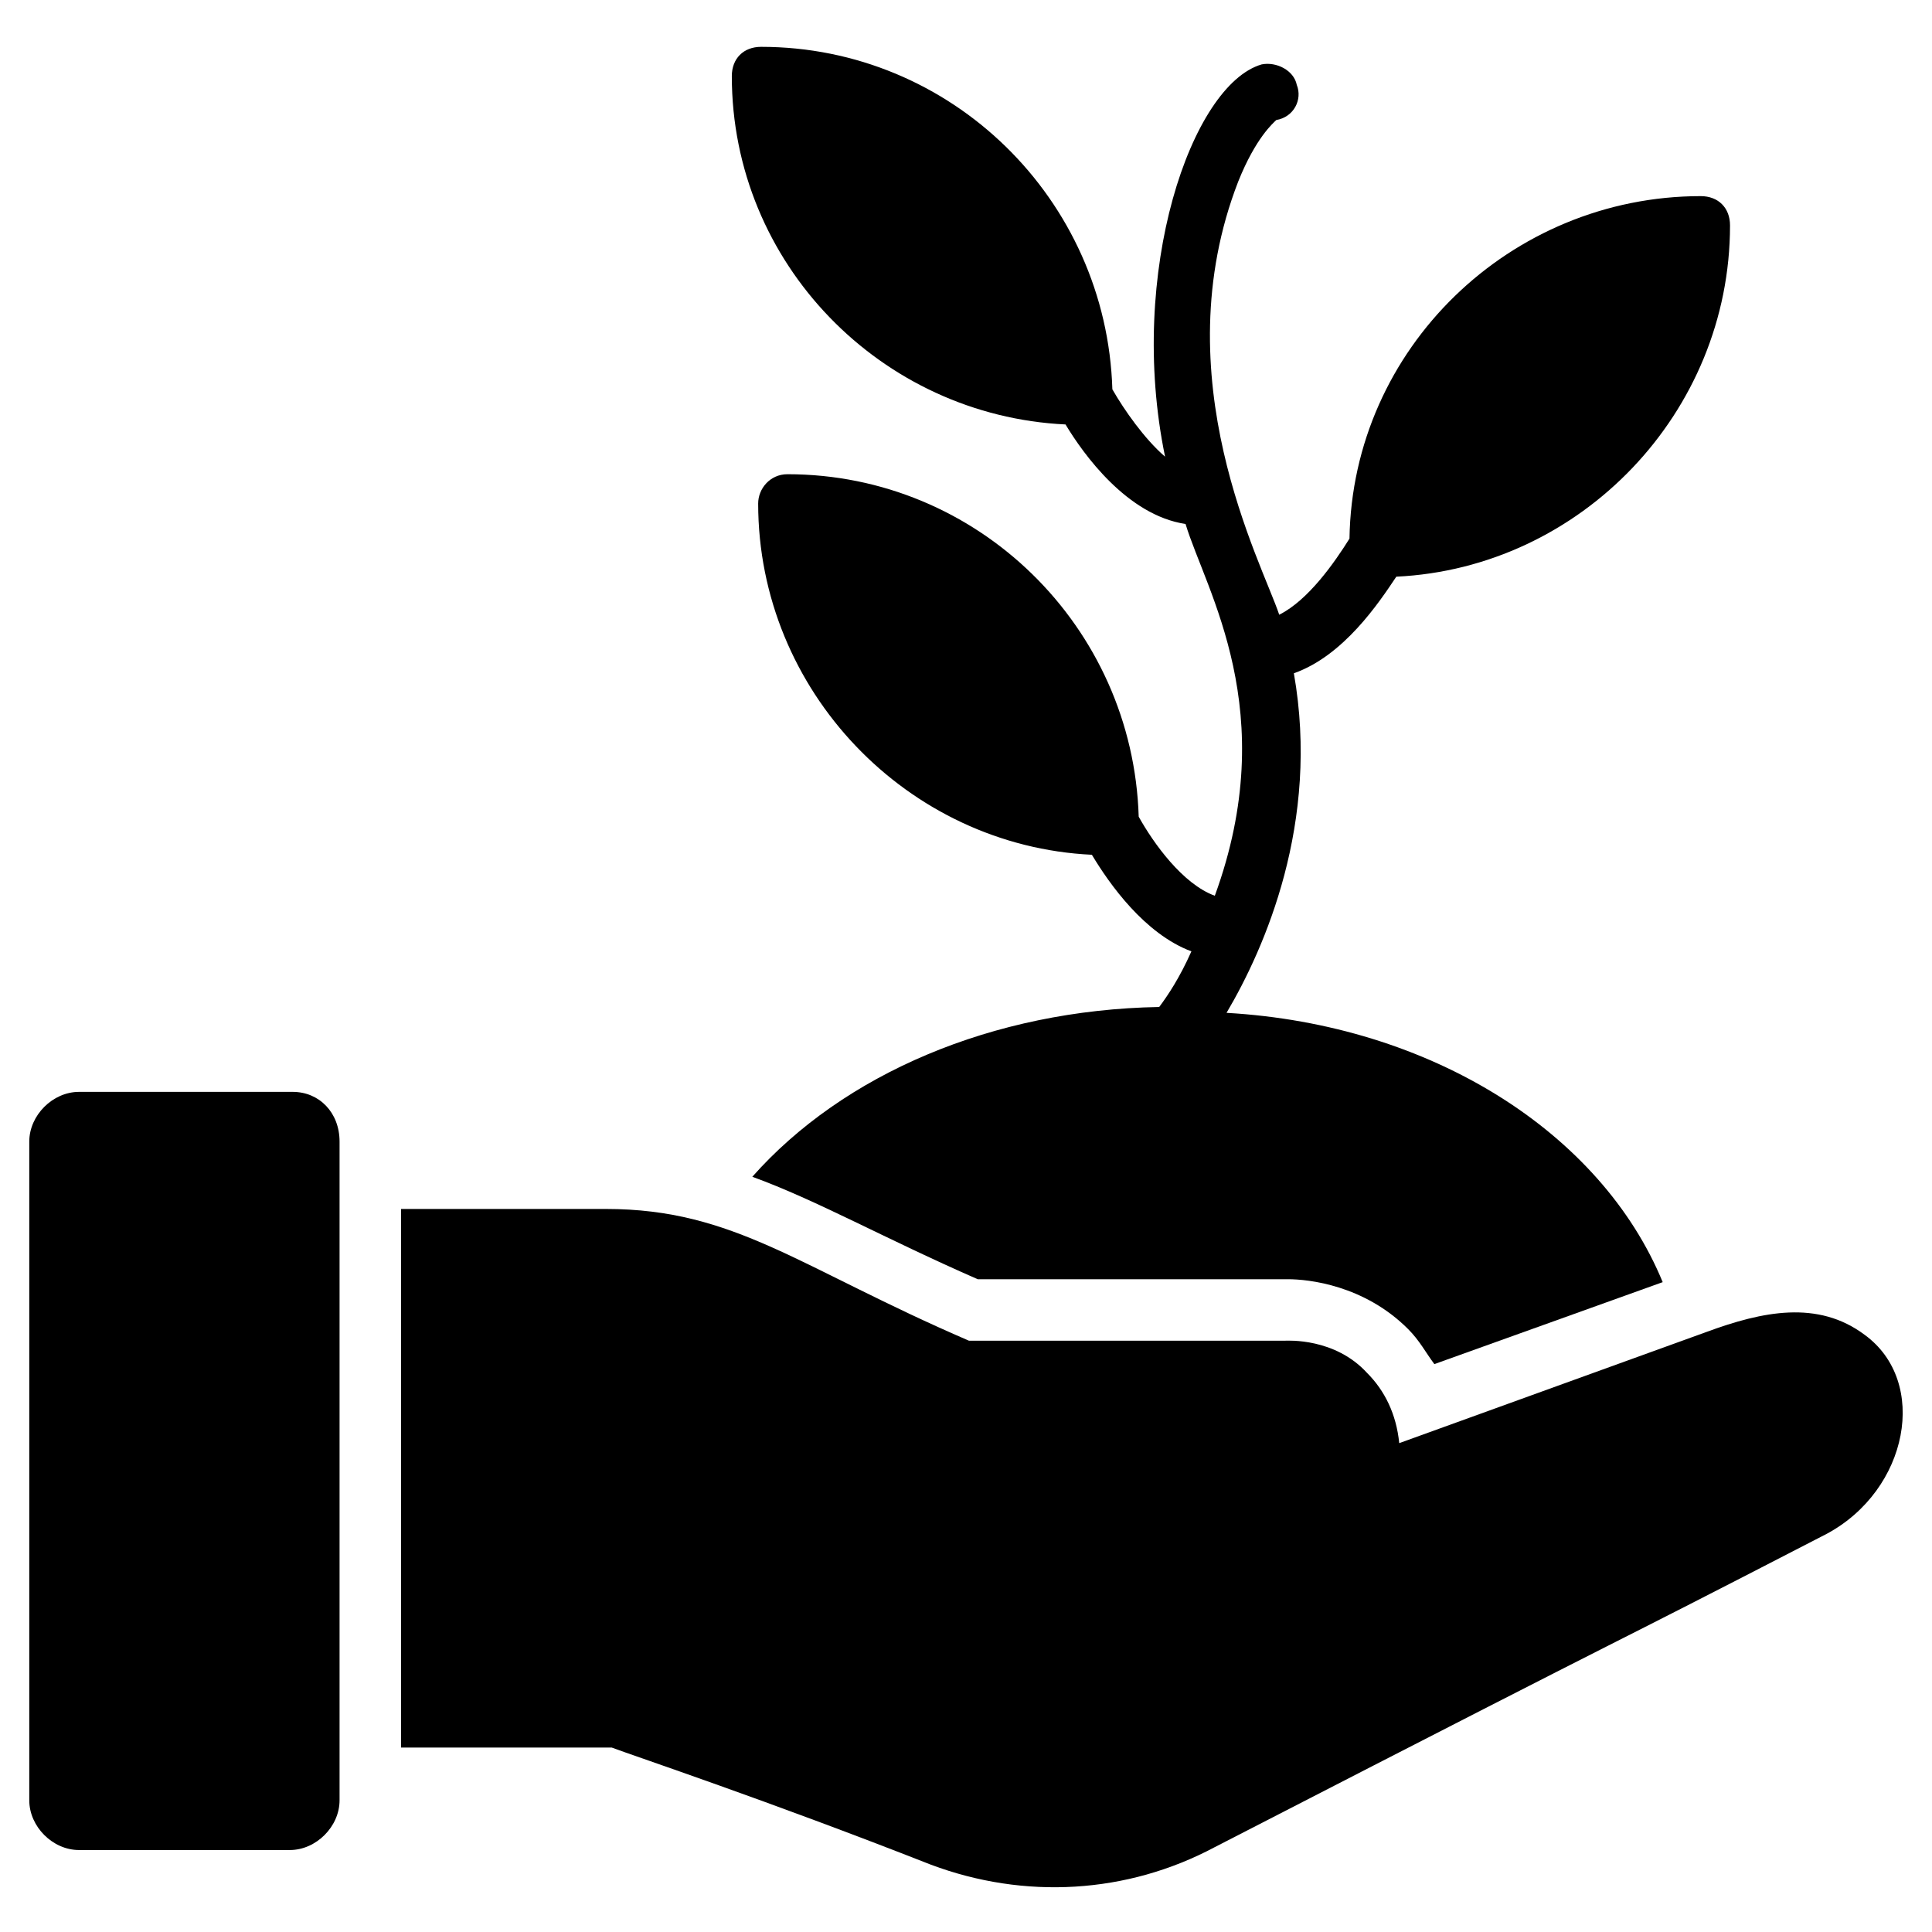 <svg id="Layer_1" height="512" viewBox="0 0 66 66" width="512" xmlns="http://www.w3.org/2000/svg"><g><g><g><path d="m62.4 52.4c-9.3 4.8-3.8 1.9-20.9 10.7-3 1.6-6.5 1.8-9.7.6-5.6-2.2-10.1-3.7-10.9-4h-7.2v-18.4h7c4.4 0 6.6 2 12.4 4.5h10.8c.1 0 1.7-.1 2.8 1.1.6.6 1 1.4 1.1 2.4l10.5-3.8c1.9-.7 3.8-1.1 5.4.1 2.2 1.6 1.5 5.3-1.3 6.8z"/></g></g><g><g><path d="m11.6 39v22.5c0 .9-.8 1.7-1.7 1.7h-7.2c-.9 0-1.7-.8-1.7-1.7v-22.5c0-.9.8-1.7 1.7-1.7h7.3c.9 0 1.6.7 1.6 1.7z"/></g></g><g><g><g><path d="m56.8 43.8-7.8 2.8c-.3-.4-.5-.8-.9-1.2-1.5-1.5-3.4-1.7-4.1-1.7h-10.6c-3.2-1.4-5.5-2.7-7.7-3.5 3.1-3.5 8.2-5.7 13.9-5.8.3-.4.7-1 1.1-1.9-1.6-.6-2.8-2.3-3.4-3.3-6.3-.3-11.4-5.6-11.4-12 0-.5.4-1 1-1 6.5 0 11.8 5.2 12 11.7.5.9 1.5 2.3 2.6 2.7 2.3-6.3-.3-10.4-1-12.7-2-.3-3.5-2.4-4.1-3.4-6.3-.3-11.4-5.5-11.4-11.9 0-.6.4-1 1-1 6.5 0 11.8 5.2 12 11.7.4.7 1.1 1.7 1.8 2.3-1.3-6.3.9-12.7 3.3-13.4.5-.1 1.1.2 1.2.7.2.5-.1 1.1-.7 1.2-.1.1-.7.6-1.3 2.1-2.6 6.7.8 13 1.4 14.8 1-.5 1.9-1.8 2.4-2.6.1-6.5 5.5-11.7 12-11.7.6 0 1 .4 1 1 0 6.4-5.1 11.7-11.4 12-.6.9-1.8 2.7-3.5 3.3.9 5.1-1 9.4-2.3 11.6 7 .4 12.8 4.1 14.9 9.2z"/></g></g></g></g></svg>